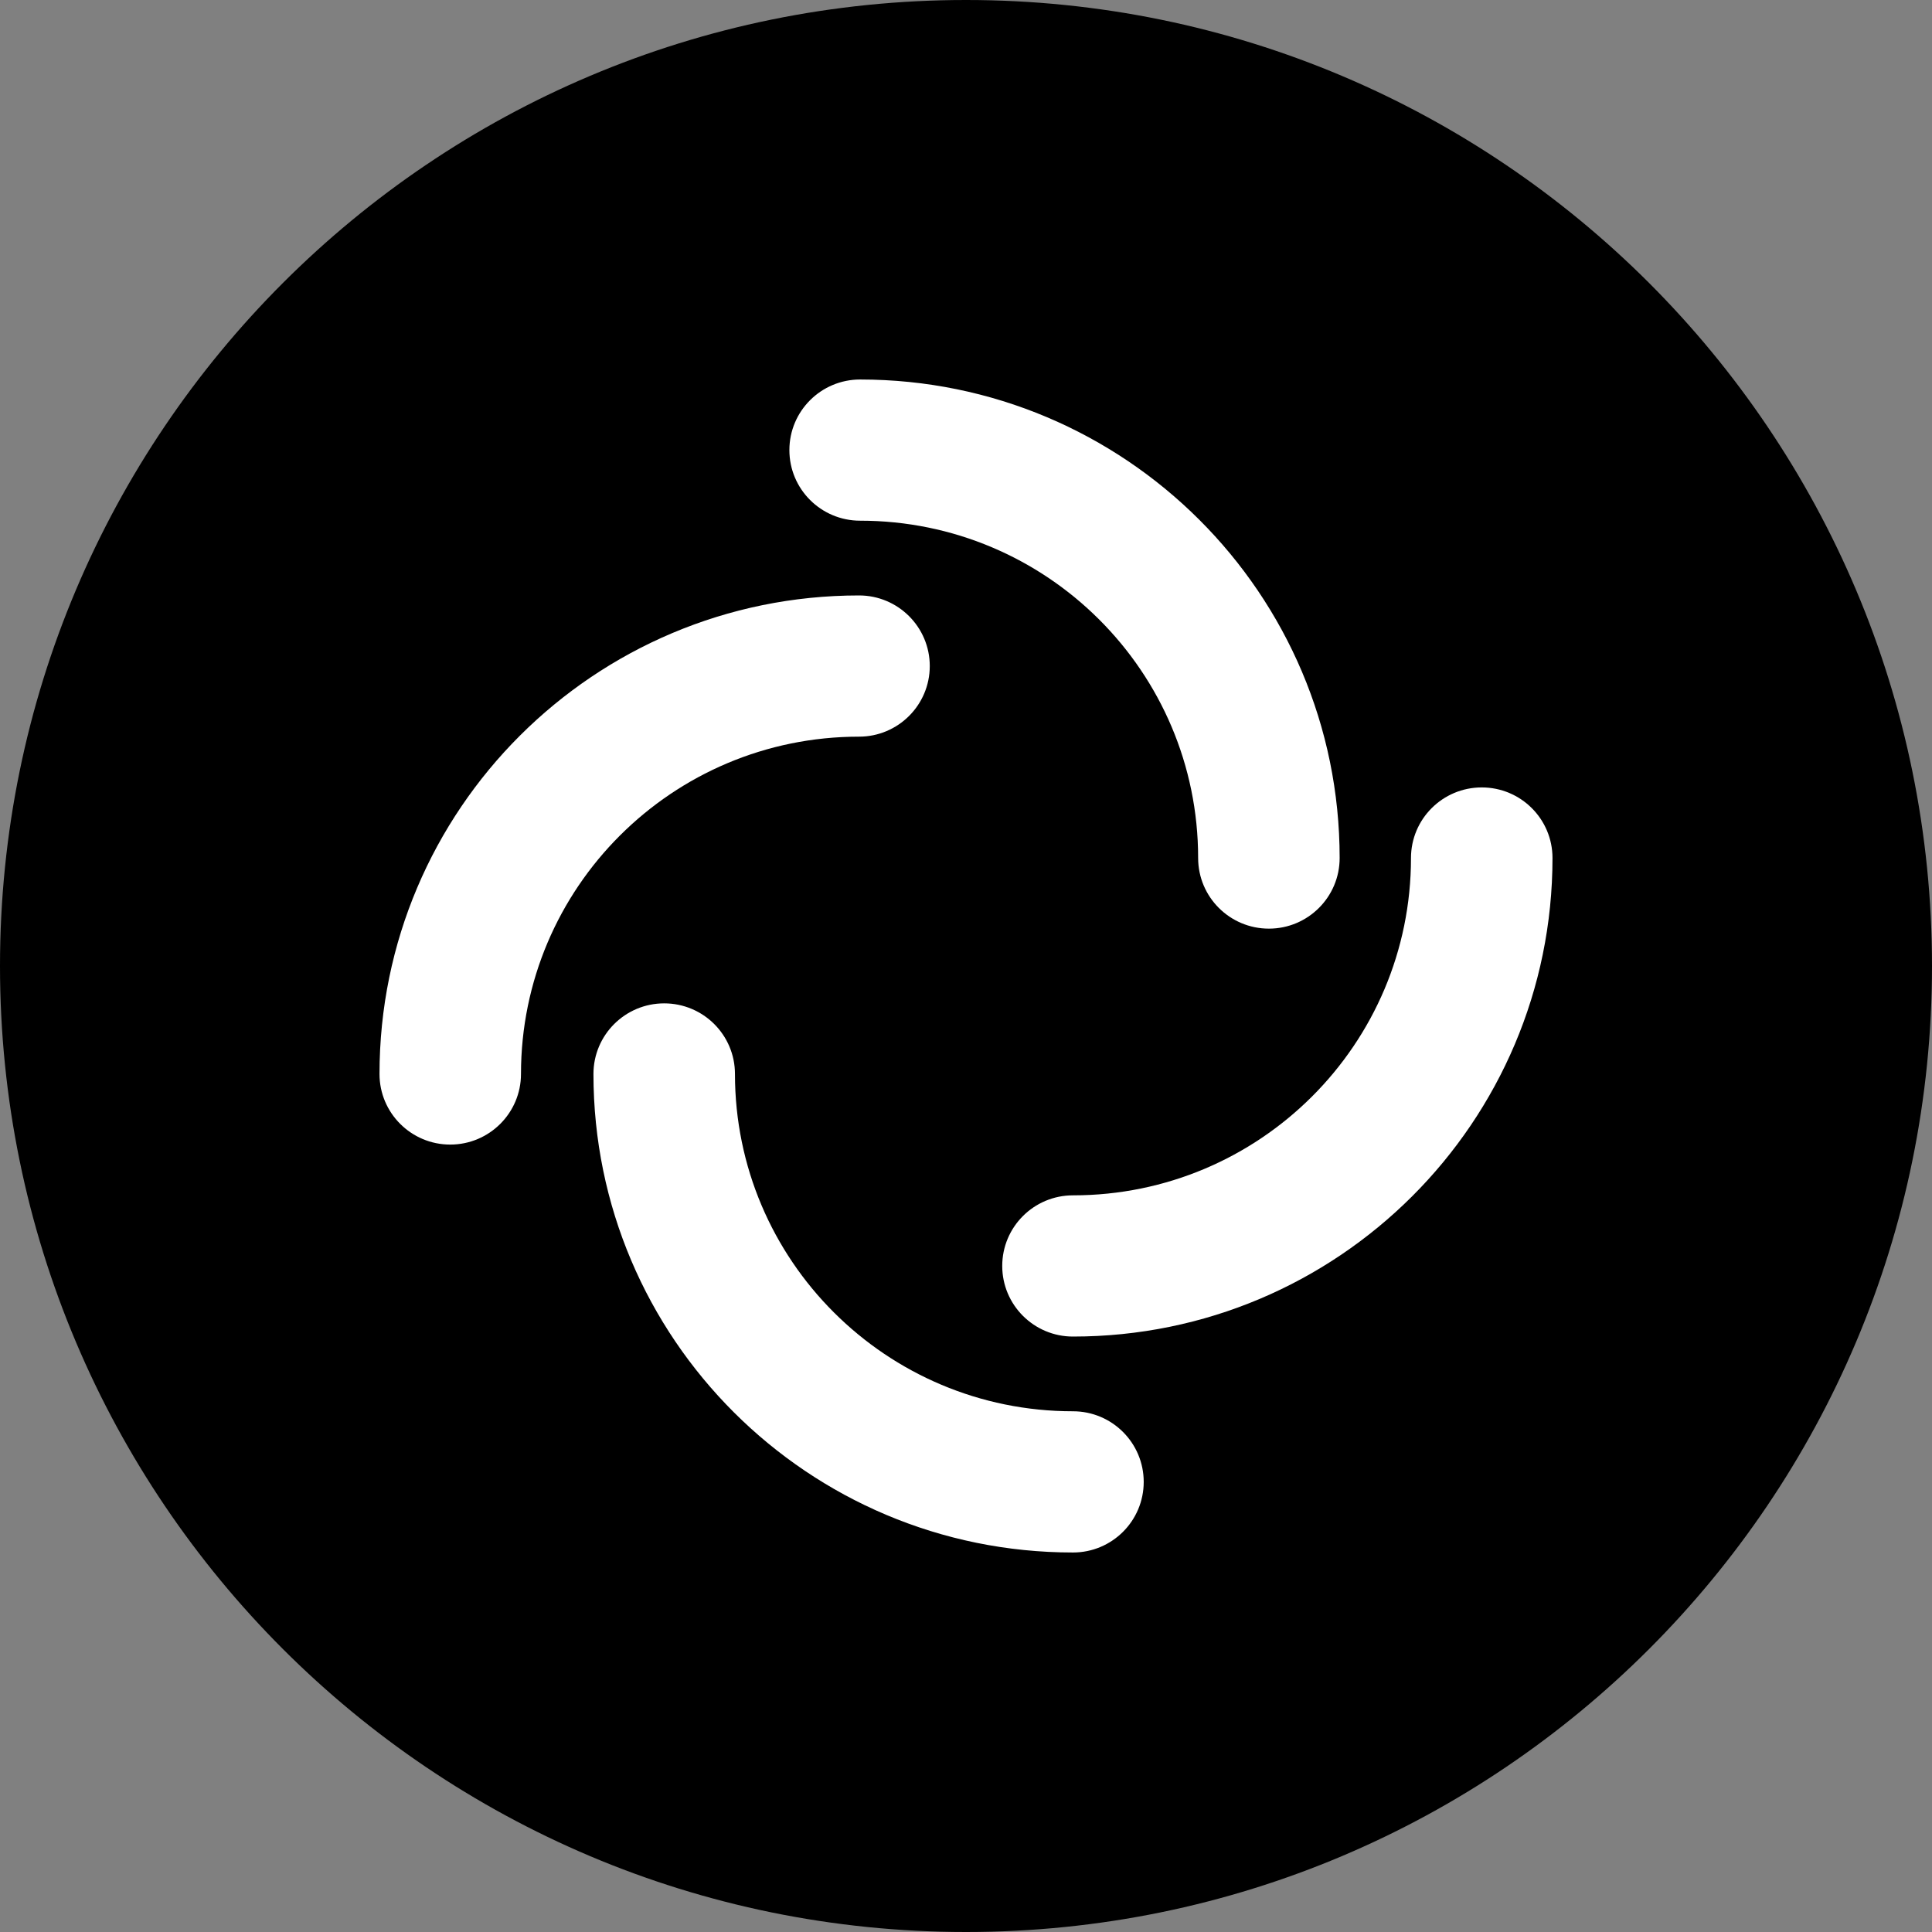 <svg width="65" height="65" viewBox="0 0 65 65" fill="none" xmlns="http://www.w3.org/2000/svg">
<rect x="0" y="0" width="65" height="65" fill="#808080" stroke="none"/>
<path fill-rule="evenodd" clip-rule="evenodd" d="M32.5 65C50.449 65 65 50.449 65 32.5C65 14.551 50.449 0 32.5 0C14.551 0 0 14.551 0 32.5C0 50.449 14.551 65 32.5 65Z" fill="black"/>
<path fill-rule="evenodd" clip-rule="evenodd" d="M26.558 15.143C26.558 13.831 27.623 12.768 28.938 12.768C37.848 12.768 45.071 19.976 45.071 28.867C45.071 30.179 44.005 31.243 42.691 31.243C41.376 31.243 40.31 30.179 40.31 28.867C40.31 22.599 35.219 17.518 28.938 17.518C27.623 17.518 26.558 16.455 26.558 15.143Z" fill="white"/>
<path fill-rule="evenodd" clip-rule="evenodd" d="M49.852 26.492C51.166 26.492 52.232 27.555 52.232 28.867C52.232 37.759 45.009 44.967 36.099 44.967C34.785 44.967 33.719 43.903 33.719 42.591C33.719 41.279 34.785 40.216 36.099 40.216C42.38 40.216 47.471 35.135 47.471 28.867C47.471 27.555 48.537 26.492 49.852 26.492Z" fill="white"/>
<path fill-rule="evenodd" clip-rule="evenodd" d="M38.479 49.857C38.479 51.169 37.414 52.232 36.099 52.232C27.189 52.232 19.966 45.024 19.966 36.133C19.966 34.821 21.032 33.757 22.346 33.757C23.661 33.757 24.727 34.821 24.727 36.133C24.727 42.4 29.818 47.481 36.099 47.481C37.414 47.481 38.479 48.545 38.479 49.857Z" fill="white"/>
<path fill-rule="evenodd" clip-rule="evenodd" d="M15.148 38.508C13.833 38.508 12.768 37.444 12.768 36.133C12.768 27.241 19.991 20.033 28.901 20.033C30.215 20.033 31.281 21.097 31.281 22.409C31.281 23.72 30.215 24.784 28.901 24.784C22.62 24.784 17.528 29.865 17.528 36.133C17.528 37.444 16.462 38.508 15.148 38.508Z" fill="white"/>
</svg>
